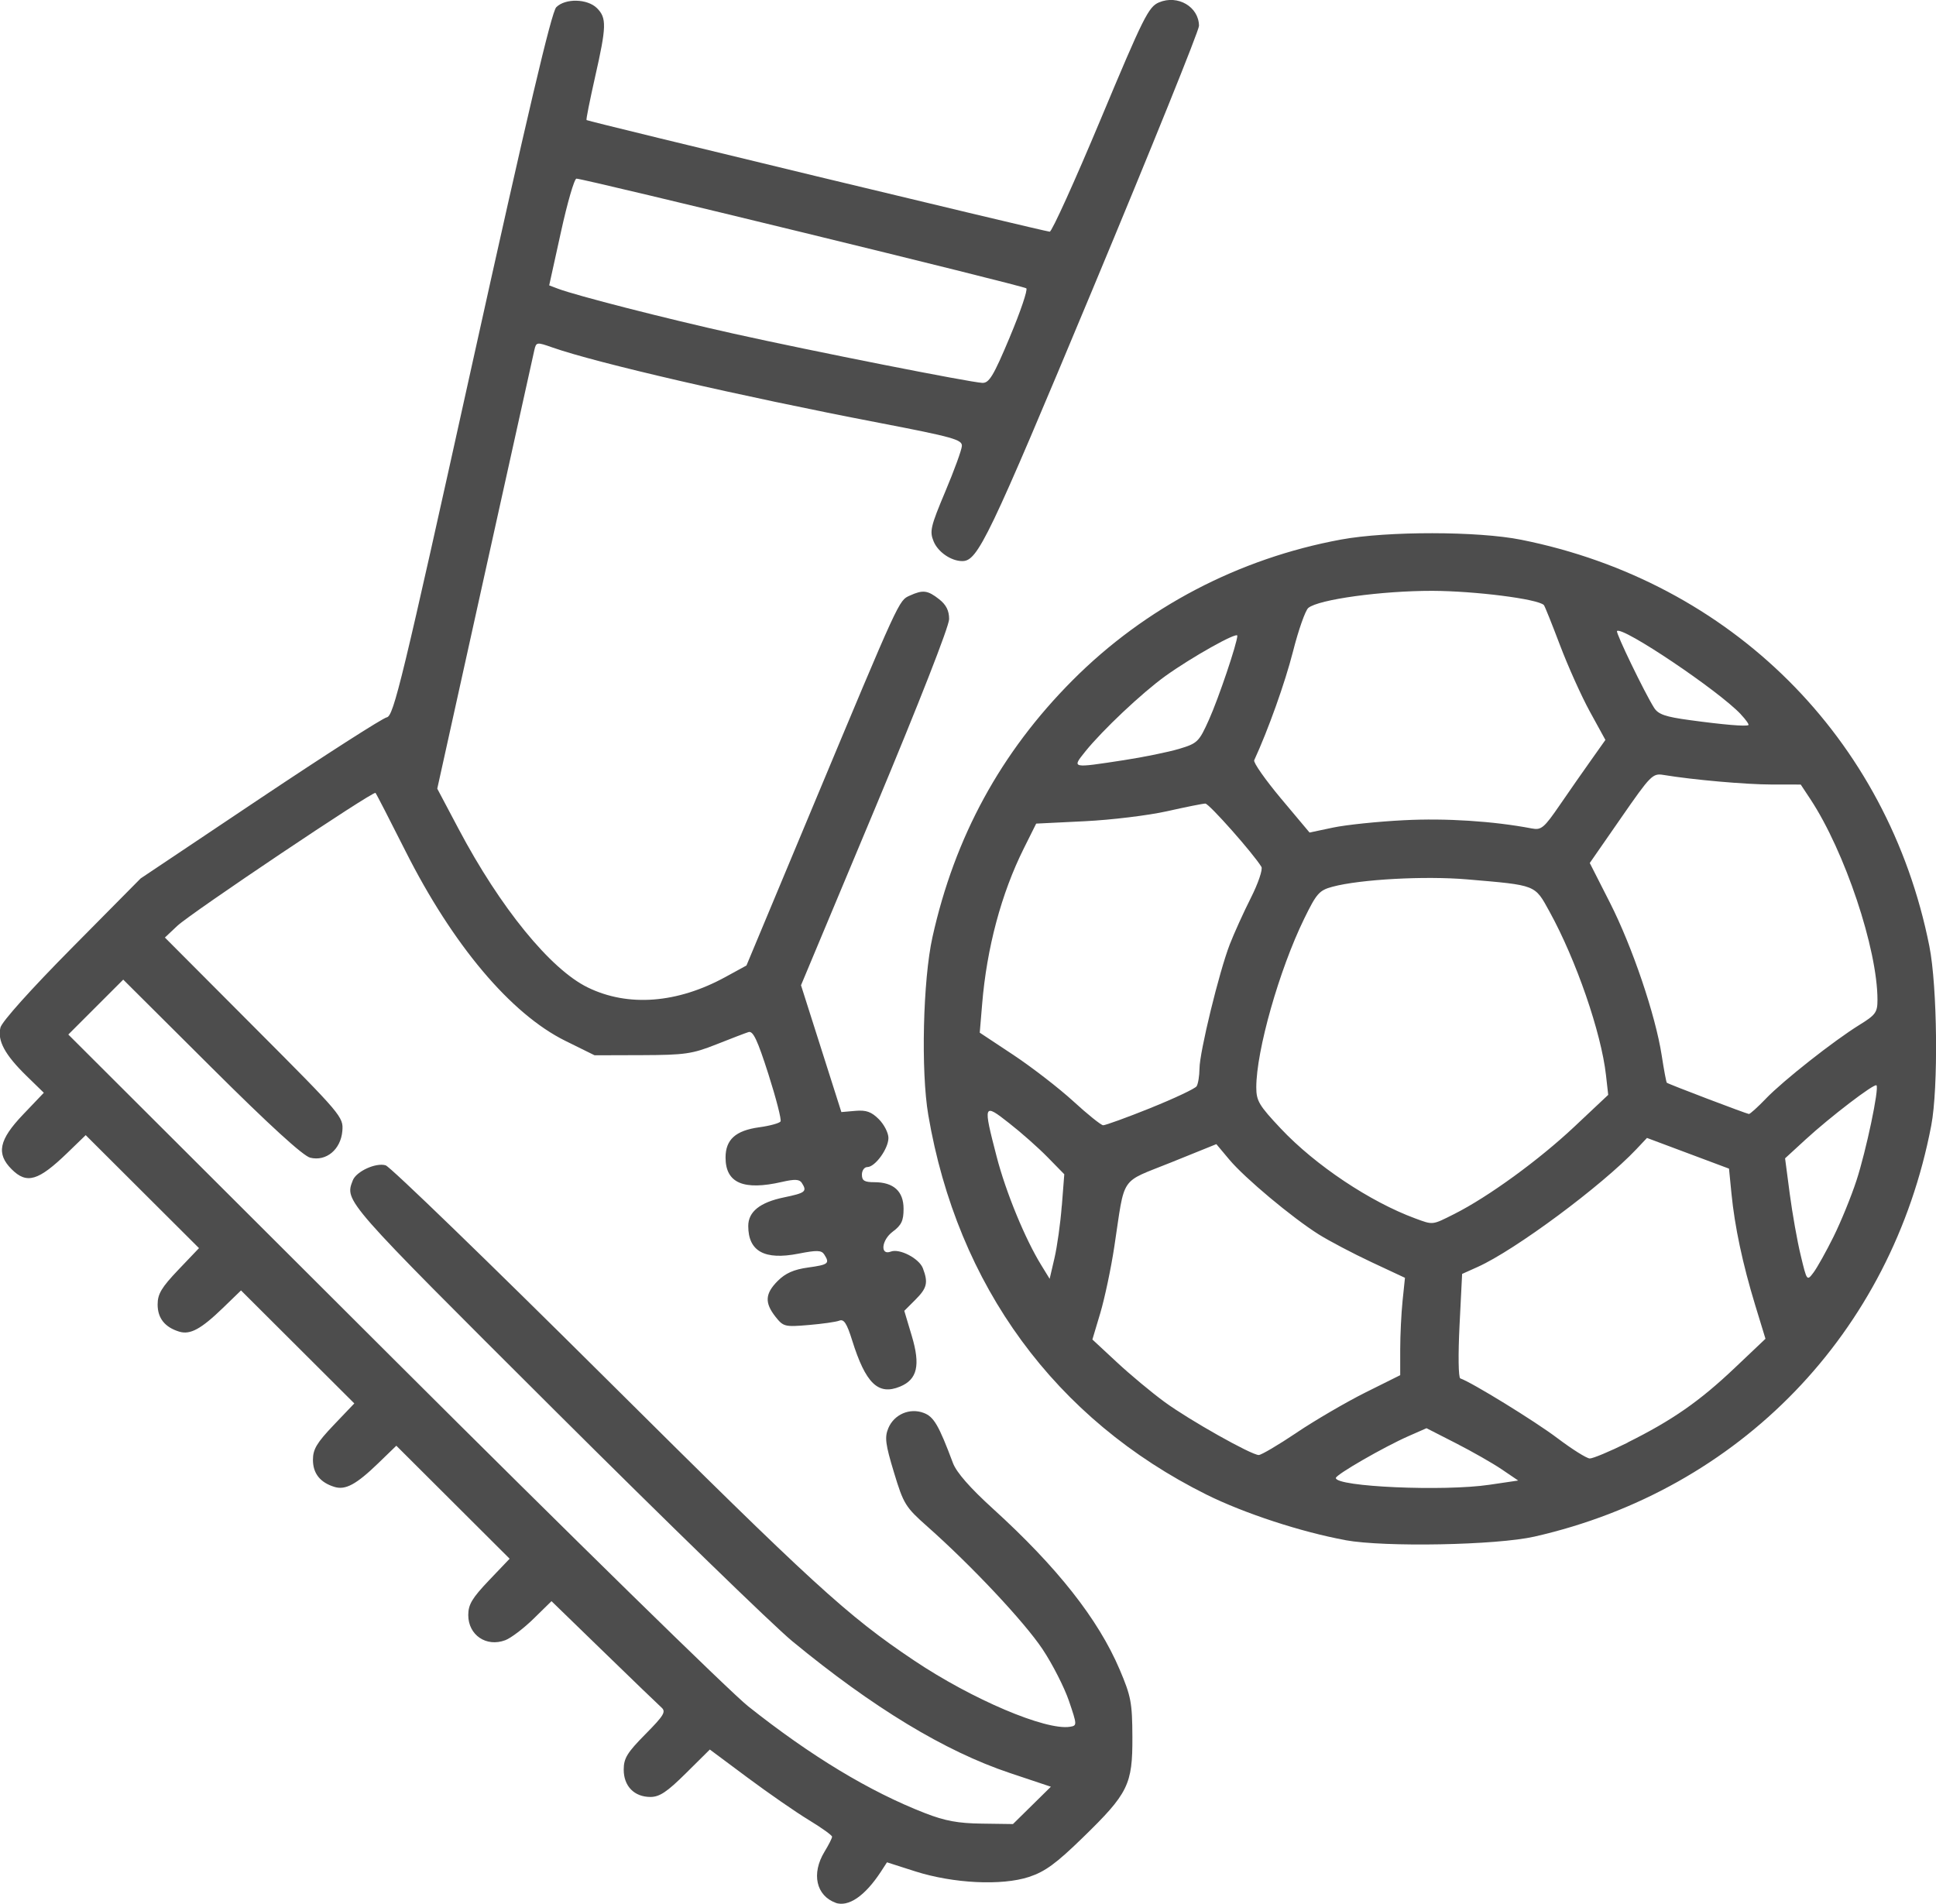 <?xml version="1.0" encoding="UTF-8" standalone="no"?>
<!-- Created with Inkscape (http://www.inkscape.org/) -->

<svg
   width="26.862mm"
   height="26.42mm"
   viewBox="0 0 26.862 26.42"
   version="1.1"
   id="svg5"
   xml:space="preserve"
   xmlns="http://www.w3.org/2000/svg"
   xmlns:svg="http://www.w3.org/2000/svg"><defs
     id="defs2" /><g
     id="layer1"
     transform="translate(-730.176,-18.139)"><path
       style="fill:#4d4d4d;stroke-width:0.053"
       d="m 741.774,44.545 c -0.275,-0.099 -0.343,-0.406 -0.158,-0.71 0.058,-0.095 0.105,-0.188 0.105,-0.208 10e-5,-0.02 -0.145,-0.124 -0.323,-0.232 -0.178,-0.108 -0.559,-0.372 -0.848,-0.587 l -0.525,-0.391 -0.332,0.329 c -0.261,0.259 -0.366,0.329 -0.492,0.329 -0.225,0 -0.371,-0.15 -0.371,-0.379 0,-0.158 0.048,-0.236 0.3,-0.491 0.258,-0.261 0.29,-0.313 0.223,-0.372 -0.042,-0.038 -0.403,-0.385 -0.801,-0.772 l -0.724,-0.703 -0.249,0.244 c -0.137,0.134 -0.313,0.268 -0.393,0.298 -0.263,0.099 -0.513,-0.072 -0.513,-0.349 0,-0.146 0.054,-0.236 0.287,-0.481 l 0.287,-0.301 -0.786,-0.784 -0.786,-0.784 -0.25,0.242 c -0.305,0.295 -0.455,0.376 -0.607,0.33 -0.2,-0.061 -0.3,-0.187 -0.3,-0.377 0,-0.146 0.054,-0.236 0.287,-0.481 l 0.287,-0.301 -0.786,-0.784 -0.786,-0.784 -0.25,0.242 c -0.305,0.295 -0.455,0.376 -0.607,0.33 -0.2,-0.061 -0.3,-0.187 -0.3,-0.377 0,-0.146 0.054,-0.236 0.287,-0.481 l 0.287,-0.301 -0.786,-0.784 -0.786,-0.784 -0.25,0.242 c -0.407,0.394 -0.567,0.442 -0.778,0.231 -0.216,-0.216 -0.176,-0.408 0.159,-0.759 l 0.288,-0.302 -0.239,-0.233 c -0.301,-0.293 -0.408,-0.491 -0.363,-0.672 0.021,-0.083 0.421,-0.529 0.99,-1.104 l 0.955,-0.965 1.655,-1.108 c 0.911,-0.609 1.703,-1.117 1.761,-1.128 0.095,-0.018 0.214,-0.512 1.182,-4.891 0.773,-3.495 1.103,-4.897 1.169,-4.963 0.126,-0.126 0.432,-0.119 0.565,0.013 0.136,0.136 0.133,0.253 -0.027,0.958 -0.072,0.321 -0.126,0.588 -0.118,0.595 0.025,0.02 6.371,1.55 6.427,1.549 0.03,-5.5e-4 0.348,-0.702 0.706,-1.558 0.595,-1.423 0.665,-1.563 0.81,-1.624 0.261,-0.11 0.552,0.061 0.555,0.325 8.7e-4,0.063 -0.663,1.706 -1.475,3.653 -1.448,3.471 -1.594,3.775 -1.809,3.775 -0.155,0 -0.337,-0.125 -0.398,-0.273 -0.058,-0.14 -0.042,-0.207 0.161,-0.69 0.124,-0.294 0.228,-0.579 0.231,-0.634 0.006,-0.088 -0.122,-0.124 -1.15,-0.322 -1.949,-0.375 -3.922,-0.831 -4.533,-1.046 -0.216,-0.076 -0.223,-0.075 -0.249,0.037 -0.015,0.064 -0.324,1.459 -0.687,3.101 l -0.66,2.985 0.296,0.559 c 0.577,1.091 1.274,1.947 1.791,2.199 0.56,0.274 1.243,0.222 1.914,-0.146 l 0.289,-0.158 0.914,-2.189 c 1.218,-2.916 1.199,-2.875 1.352,-2.944 0.182,-0.083 0.248,-0.075 0.407,0.05 0.098,0.077 0.139,0.158 0.139,0.276 1.8e-4,0.099 -0.42,1.172 -1.027,2.624 l -1.028,2.457 0.28,0.88 0.28,0.88 0.194,-0.017 c 0.151,-0.013 0.223,0.013 0.326,0.116 0.073,0.073 0.133,0.19 0.133,0.26 0,0.149 -0.185,0.404 -0.293,0.404 -0.041,0 -0.075,0.047 -0.075,0.105 0,0.084 0.035,0.105 0.172,0.105 0.268,0 0.406,0.126 0.406,0.369 0,0.166 -0.029,0.227 -0.151,0.318 -0.156,0.116 -0.177,0.334 -0.026,0.276 0.121,-0.047 0.393,0.095 0.445,0.231 0.076,0.201 0.058,0.275 -0.105,0.438 l -0.153,0.153 0.104,0.348 c 0.122,0.407 0.077,0.604 -0.162,0.703 -0.304,0.126 -0.478,-0.042 -0.666,-0.643 -0.073,-0.234 -0.114,-0.297 -0.177,-0.272 -0.045,0.018 -0.237,0.045 -0.427,0.061 -0.331,0.028 -0.35,0.023 -0.46,-0.116 -0.152,-0.194 -0.144,-0.32 0.033,-0.497 0.106,-0.106 0.223,-0.158 0.42,-0.185 0.282,-0.039 0.304,-0.056 0.225,-0.18 -0.039,-0.061 -0.1,-0.063 -0.36,-0.012 -0.469,0.092 -0.695,-0.033 -0.695,-0.384 0,-0.198 0.162,-0.328 0.495,-0.397 0.3,-0.062 0.324,-0.082 0.249,-0.2 -0.033,-0.052 -0.096,-0.056 -0.275,-0.015 -0.535,0.123 -0.784,0.016 -0.784,-0.338 0,-0.249 0.139,-0.375 0.467,-0.42 0.148,-0.02 0.281,-0.057 0.296,-0.081 0.015,-0.024 -0.061,-0.319 -0.168,-0.655 -0.153,-0.478 -0.213,-0.606 -0.277,-0.585 -0.045,0.014 -0.247,0.092 -0.449,0.172 -0.331,0.131 -0.434,0.146 -1.027,0.148 l -0.659,0.002 -0.407,-0.201 c -0.756,-0.374 -1.561,-1.33 -2.218,-2.635 -0.218,-0.432 -0.404,-0.795 -0.415,-0.805 -0.031,-0.031 -2.561,1.667 -2.75,1.845 l -0.172,0.162 1.239,1.243 c 1.22,1.223 1.239,1.246 1.223,1.442 -0.022,0.257 -0.224,0.425 -0.446,0.37 -0.098,-0.024 -0.566,-0.451 -1.372,-1.254 l -1.222,-1.217 -0.381,0.381 -0.381,0.381 4.493,4.484 c 2.471,2.466 4.694,4.643 4.94,4.838 0.873,0.693 1.684,1.183 2.455,1.483 0.275,0.107 0.457,0.141 0.788,0.145 l 0.431,0.006 0.263,-0.259 0.263,-0.259 -0.568,-0.19 c -0.901,-0.301 -1.901,-0.907 -3.022,-1.831 -0.263,-0.217 -1.75,-1.662 -3.304,-3.211 -2.928,-2.92 -2.904,-2.891 -2.792,-3.182 0.048,-0.125 0.321,-0.25 0.456,-0.209 0.064,0.019 1.44,1.352 3.059,2.961 2.878,2.861 3.343,3.287 4.274,3.911 0.804,0.539 1.828,0.974 2.163,0.919 0.099,-0.016 0.098,-0.025 -0.015,-0.358 -0.064,-0.188 -0.229,-0.512 -0.367,-0.719 -0.251,-0.377 -0.986,-1.16 -1.597,-1.701 -0.306,-0.271 -0.331,-0.312 -0.464,-0.751 -0.119,-0.392 -0.131,-0.488 -0.079,-0.613 0.08,-0.193 0.298,-0.287 0.492,-0.213 0.14,0.053 0.208,0.169 0.406,0.697 0.049,0.129 0.236,0.343 0.553,0.631 0.891,0.81 1.461,1.532 1.759,2.232 0.158,0.372 0.175,0.46 0.177,0.936 0.003,0.662 -0.057,0.783 -0.689,1.398 -0.37,0.36 -0.522,0.471 -0.746,0.545 -0.378,0.124 -1.05,0.091 -1.58,-0.078 l -0.39,-0.125 -0.083,0.128 c -0.223,0.341 -0.453,0.498 -0.635,0.433 z m 2.413,-21.729 c 0.148,-0.352 0.251,-0.656 0.229,-0.676 -0.04,-0.036 -6.14,-1.523 -6.242,-1.522 -0.029,3.7e-4 -0.126,0.334 -0.215,0.741 l -0.163,0.74 0.121,0.046 c 0.253,0.096 1.504,0.416 2.438,0.624 1.092,0.243 3.278,0.675 3.45,0.683 0.095,0.004 0.154,-0.092 0.382,-0.635 z m 4.656,16.695 c -0.611,-0.112 -1.405,-0.372 -1.926,-0.631 -2.099,-1.044 -3.457,-2.897 -3.861,-5.268 -0.104,-0.609 -0.074,-1.875 0.058,-2.469 0.309,-1.392 0.949,-2.565 1.944,-3.564 1.007,-1.011 2.305,-1.691 3.726,-1.953 0.643,-0.118 1.899,-0.117 2.498,0.003 2.914,0.583 5.089,2.749 5.664,5.641 0.111,0.559 0.126,1.967 0.026,2.488 -0.551,2.877 -2.655,5.056 -5.505,5.704 -0.527,0.12 -2.08,0.149 -2.623,0.05 z m 1.998,-0.768 0.4,-0.059 -0.227,-0.154 c -0.125,-0.085 -0.411,-0.248 -0.636,-0.363 l -0.409,-0.209 -0.248,0.109 c -0.341,0.15 -1.01,0.535 -1.01,0.582 0,0.122 1.498,0.188 2.13,0.094 z m 1.917,-0.586 c 0.624,-0.311 0.999,-0.572 1.49,-1.038 l 0.424,-0.402 -0.143,-0.468 c -0.173,-0.568 -0.284,-1.088 -0.329,-1.548 l -0.034,-0.345 -0.569,-0.213 -0.569,-0.213 -0.147,0.156 c -0.481,0.509 -1.685,1.402 -2.202,1.634 l -0.216,0.097 -0.036,0.717 c -0.02,0.407 -0.016,0.724 0.011,0.733 0.155,0.052 1.035,0.593 1.347,0.829 0.204,0.154 0.406,0.281 0.449,0.282 0.043,10e-4 0.28,-0.098 0.526,-0.22 z m -4.589,-0.139 c 0.255,-0.171 0.682,-0.42 0.949,-0.554 l 0.486,-0.242 v -0.358 c 0,-0.197 0.015,-0.501 0.033,-0.676 l 0.033,-0.317 -0.466,-0.218 c -0.256,-0.12 -0.584,-0.293 -0.73,-0.384 -0.371,-0.234 -1.025,-0.781 -1.24,-1.037 l -0.181,-0.216 -0.631,0.255 c -0.72,0.291 -0.632,0.161 -0.785,1.169 -0.046,0.304 -0.134,0.717 -0.194,0.919 l -0.11,0.368 0.34,0.316 c 0.187,0.174 0.485,0.422 0.663,0.552 0.343,0.251 1.201,0.734 1.305,0.735 0.035,3.8e-4 0.271,-0.139 0.526,-0.31 z m 7.448,-2.719 c 0.103,-0.208 0.246,-0.559 0.318,-0.78 0.134,-0.411 0.317,-1.28 0.277,-1.319 -0.03,-0.03 -0.641,0.437 -0.985,0.753 l -0.283,0.26 0.065,0.494 c 0.036,0.272 0.104,0.656 0.152,0.853 0.086,0.358 0.086,0.359 0.178,0.237 0.05,-0.067 0.176,-0.292 0.279,-0.5 z m -10.708,-0.428 0.034,-0.437 -0.231,-0.236 c -0.127,-0.13 -0.367,-0.343 -0.534,-0.473 -0.359,-0.283 -0.364,-0.27 -0.173,0.466 0.128,0.494 0.396,1.144 0.619,1.505 l 0.116,0.189 0.067,-0.288 c 0.037,-0.159 0.083,-0.485 0.101,-0.725 z m 5.446,0.114 c 0.472,-0.238 1.17,-0.746 1.662,-1.208 l 0.473,-0.445 -0.031,-0.274 c -0.066,-0.589 -0.414,-1.598 -0.783,-2.268 -0.208,-0.378 -0.175,-0.365 -1.143,-0.448 -0.586,-0.05 -1.484,-10e-4 -1.868,0.102 -0.185,0.05 -0.221,0.091 -0.394,0.445 -0.346,0.709 -0.664,1.83 -0.664,2.339 0,0.188 0.038,0.251 0.342,0.574 0.479,0.508 1.237,1.014 1.864,1.245 0.25,0.092 0.232,0.094 0.542,-0.062 z m -4.217,-1.47 c 0.331,-0.133 0.619,-0.269 0.641,-0.302 0.021,-0.033 0.039,-0.144 0.04,-0.246 8.7e-4,-0.228 0.273,-1.343 0.42,-1.723 0.06,-0.154 0.191,-0.444 0.293,-0.646 0.102,-0.202 0.167,-0.395 0.146,-0.43 -0.11,-0.182 -0.726,-0.878 -0.778,-0.878 -0.033,0 -0.272,0.048 -0.53,0.106 -0.259,0.058 -0.773,0.121 -1.144,0.139 l -0.673,0.033 -0.173,0.347 c -0.31,0.622 -0.513,1.378 -0.577,2.16 l -0.033,0.394 0.468,0.31 c 0.257,0.171 0.63,0.459 0.829,0.641 0.198,0.182 0.385,0.332 0.415,0.334 0.03,10e-4 0.326,-0.106 0.657,-0.239 z m 8.54,-0.131 c 0.243,-0.252 0.941,-0.802 1.298,-1.023 0.224,-0.138 0.25,-0.174 0.25,-0.346 3.7e-4,-0.707 -0.454,-2.064 -0.932,-2.788 l -0.133,-0.201 -0.4,-3.7e-4 c -0.361,-3.7e-4 -1.093,-0.065 -1.504,-0.133 -0.15,-0.025 -0.178,0.003 -0.59,0.598 l -0.433,0.624 0.28,0.551 c 0.31,0.611 0.631,1.556 0.718,2.118 0.031,0.202 0.063,0.373 0.071,0.38 0.018,0.018 1.102,0.43 1.139,0.434 0.016,10e-4 0.122,-0.095 0.236,-0.213 z m -5.021,-3.863 c 0.581,-0.03 1.242,0.013 1.771,0.114 0.134,0.026 0.17,-0.004 0.393,-0.329 0.135,-0.197 0.332,-0.479 0.438,-0.628 l 0.192,-0.271 -0.215,-0.392 c -0.118,-0.215 -0.305,-0.632 -0.416,-0.925 -0.111,-0.293 -0.211,-0.543 -0.223,-0.555 -0.086,-0.085 -0.958,-0.195 -1.547,-0.197 -0.701,-10e-4 -1.579,0.119 -1.721,0.237 -0.041,0.034 -0.137,0.306 -0.213,0.606 -0.112,0.438 -0.343,1.084 -0.538,1.508 -0.014,0.031 0.153,0.269 0.371,0.53 l 0.397,0.473 0.327,-0.069 c 0.18,-0.038 0.623,-0.084 0.984,-0.102 z m -3.889,-0.833 c 0.275,-0.042 0.62,-0.113 0.768,-0.157 0.256,-0.077 0.276,-0.097 0.414,-0.404 0.134,-0.298 0.392,-1.063 0.394,-1.166 8.6e-4,-0.059 -0.635,0.298 -0.998,0.559 -0.325,0.234 -0.874,0.752 -1.112,1.048 -0.187,0.234 -0.196,0.232 0.534,0.12 z m 8.562,-0.637 c -0.308,-0.328 -1.646,-1.227 -1.718,-1.155 -0.021,0.021 0.381,0.853 0.514,1.064 0.058,0.092 0.155,0.126 0.496,0.172 0.468,0.064 0.78,0.09 0.813,0.069 0.012,-0.008 -0.035,-0.075 -0.105,-0.149 z"
       id="path7377-59-8" /></g></svg>
